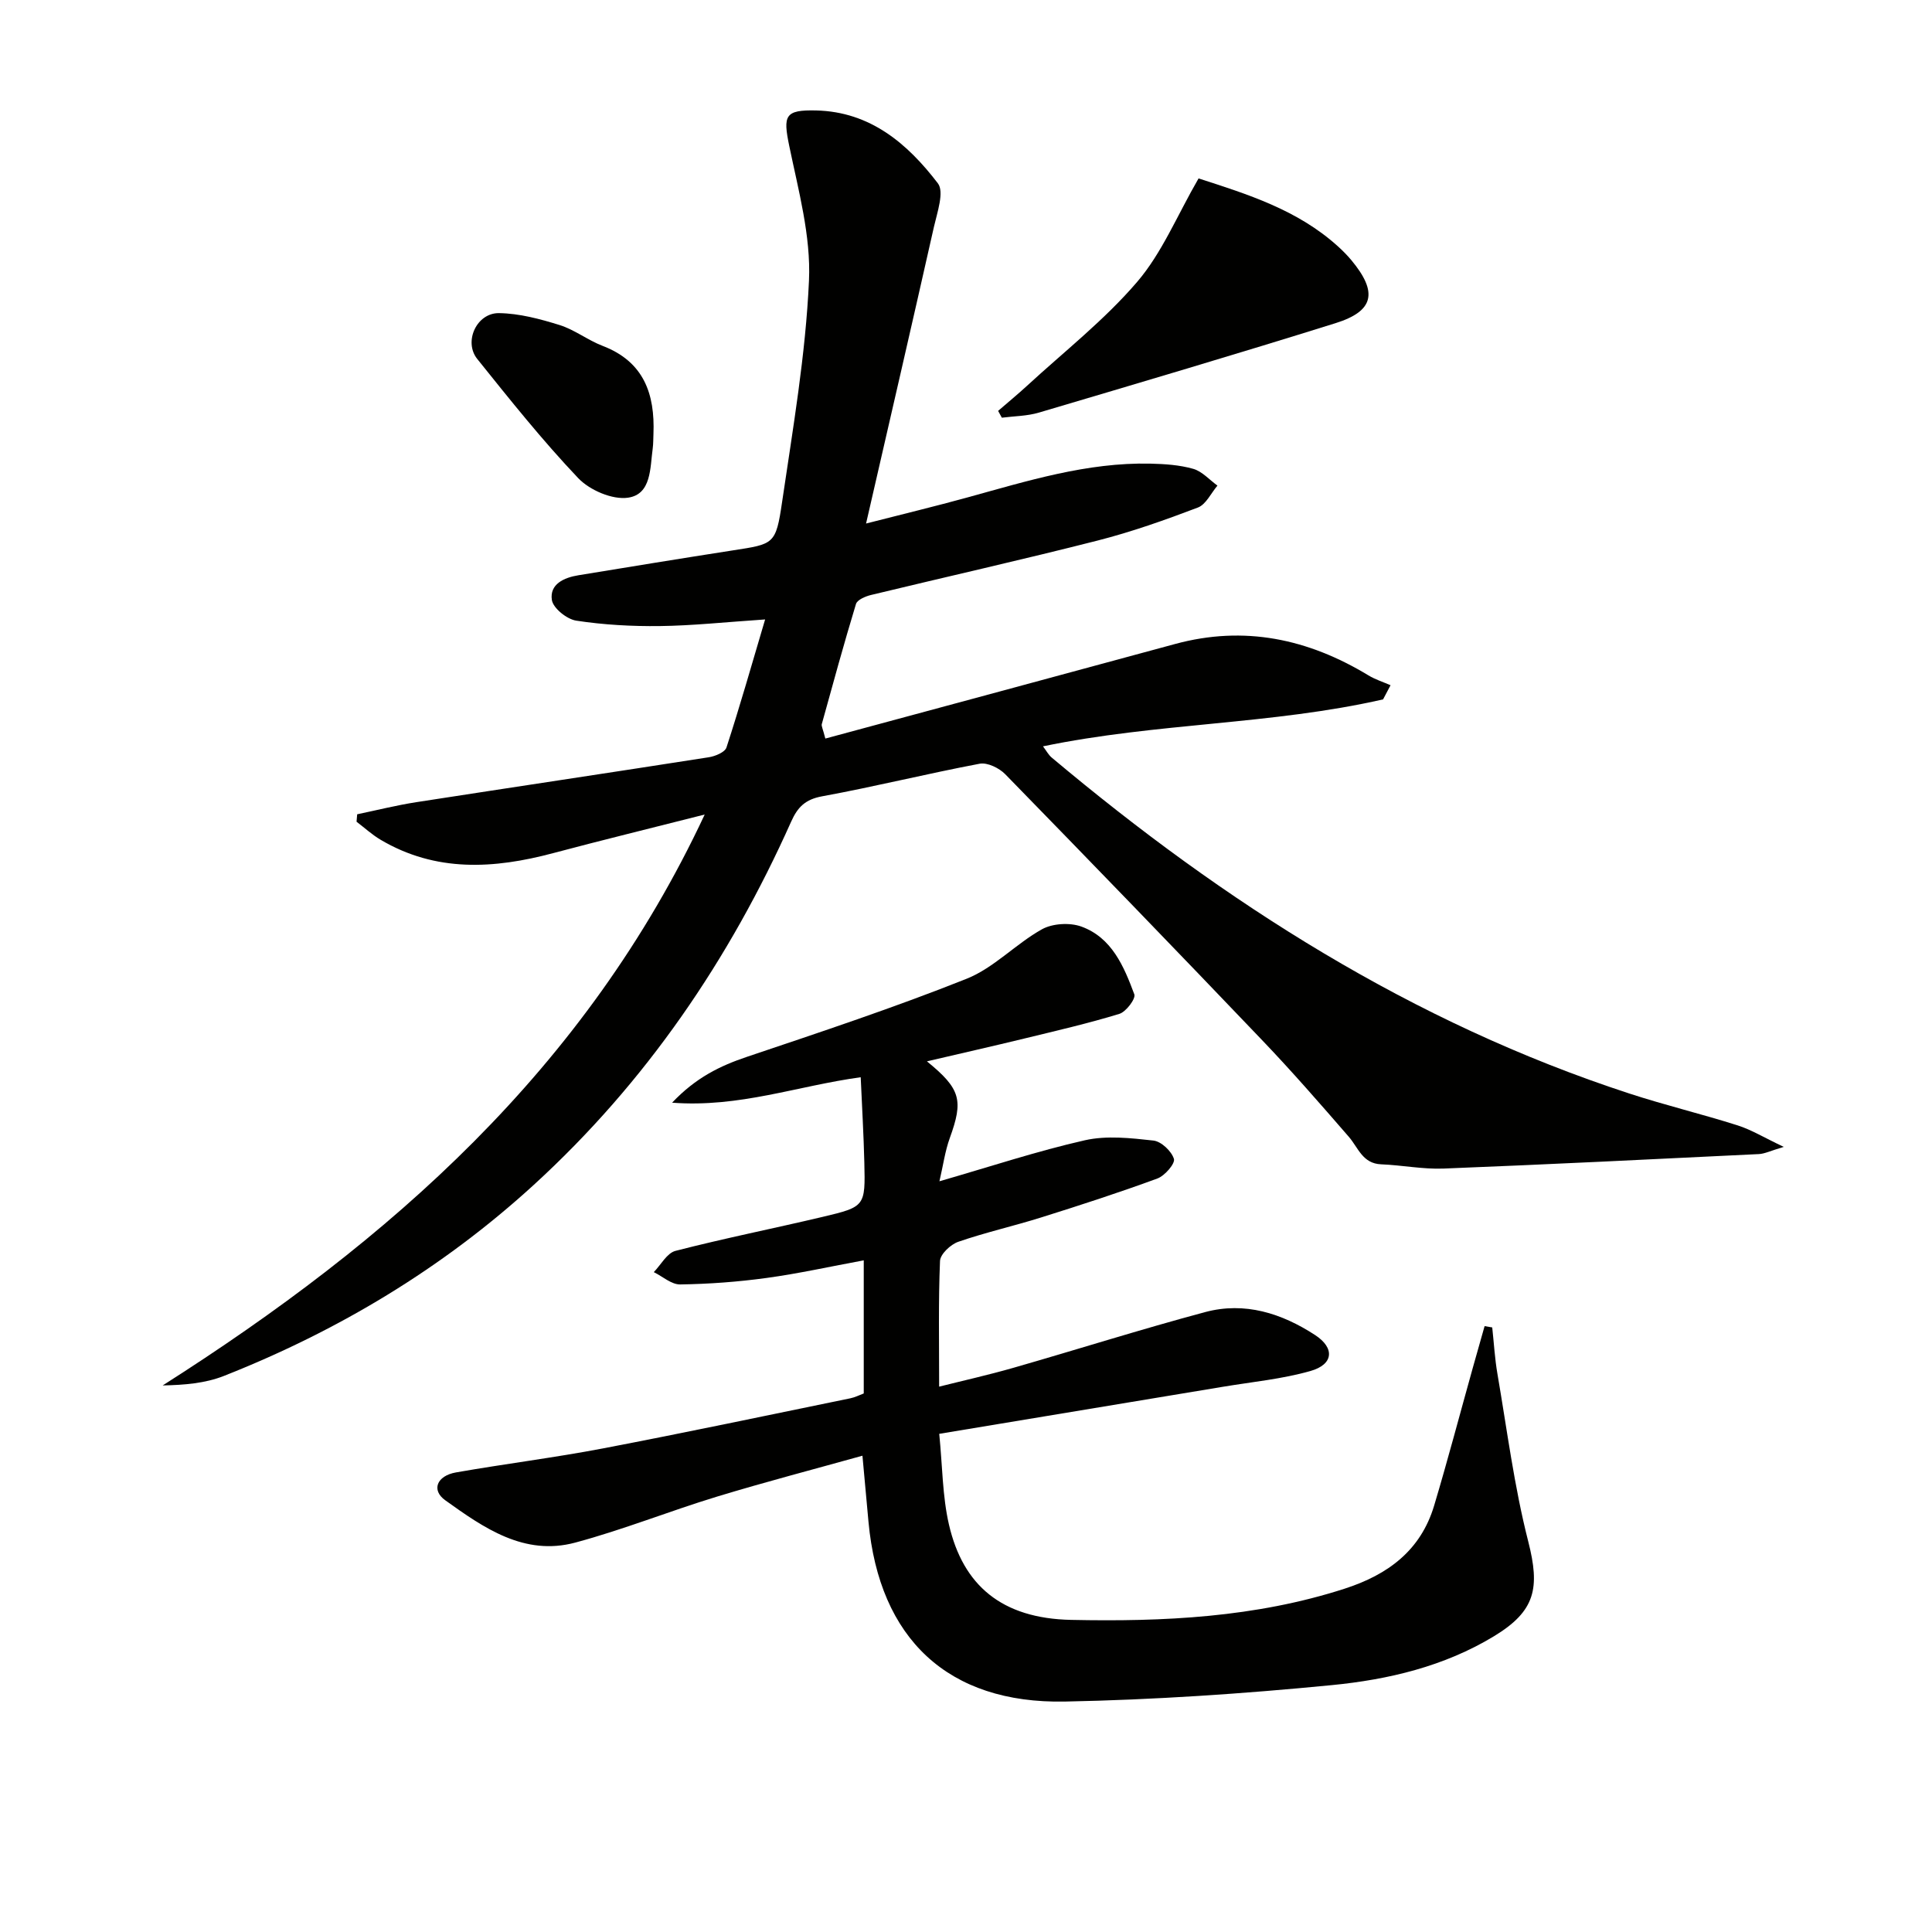 <svg enable-background="new 0 0 400 400" viewBox="0 0 400 400" xmlns="http://www.w3.org/2000/svg"><path d="m170.88 152.91c24.41-6.6 48.41-13.05 72.38-19.57 14.36-3.91 27.57-1.08 40.06 6.49 1.42.86 3.05 1.37 4.58 2.04-.52.98-1.03 1.95-1.55 2.93-23 5.25-46.89 4.84-70.41 9.72.7.92 1.14 1.78 1.82 2.34 35.83 30.09 74.74 54.89 119.54 69.53 7.4 2.42 15 4.24 22.43 6.6 2.88.91 5.53 2.55 9.58 4.46-2.76.82-3.95 1.43-5.16 1.49-21.76 1.06-43.51 2.14-65.27 3-4.29.17-8.61-.71-12.92-.88-3.87-.15-4.74-3.44-6.72-5.72-5.89-6.79-11.8-13.58-18.01-20.07-17.6-18.43-35.31-36.74-53.11-54.98-1.25-1.28-3.69-2.47-5.29-2.17-10.91 2.06-21.71 4.75-32.63 6.75-3.49.64-5.06 2.25-6.39 5.22-12.78 28.59-30.08 54-53.29 75.22-18.89 17.27-40.47 30.21-64.21 39.58-3.84 1.51-8.14 1.86-12.63 1.95 47.01-29.9 87.58-65.5 112.22-118.2-11.26 2.86-21.34 5.32-31.37 7.99-12.26 3.27-24.28 4-35.72-2.76-1.78-1.05-3.33-2.48-4.99-3.74.04-.51.09-1.03.13-1.54 4.08-.85 8.13-1.87 12.25-2.51 20.18-3.13 40.38-6.14 60.56-9.3 1.33-.21 3.33-1.04 3.65-2.03 2.75-8.44 5.18-16.98 8-26.5-8.36.56-15.07 1.29-21.78 1.37-5.78.07-11.62-.25-17.32-1.12-1.94-.29-4.78-2.57-5.05-4.27-.51-3.29 2.52-4.65 5.5-5.13 10.65-1.75 21.31-3.49 31.97-5.15 8.51-1.32 8.9-1.2 10.19-9.99 2.24-15.25 4.88-30.53 5.57-45.87.42-9.23-2.19-18.68-4.09-27.9-1.3-6.29-.91-7.48 5.6-7.32 11.19.27 18.91 6.88 25.18 15.09 1.35 1.77-.13 5.99-.81 8.97-4.51 20.03-9.14 40.04-14.06 61.46 7.9-2.02 14.4-3.59 20.84-5.36 12.48-3.43 24.88-7.33 38.03-7.04 2.97.07 6.04.27 8.87 1.08 1.85.53 3.35 2.27 5.01 3.47-1.33 1.56-2.37 3.9-4.05 4.54-6.81 2.59-13.72 5.04-20.78 6.84-15.58 3.97-31.28 7.49-46.92 11.27-1.14.28-2.82.99-3.09 1.86-2.51 8.25-4.78 16.57-7.08 24.88-.1.4.21.92.74 2.98z" fill="#010100"/><path d="m191.91 219.74c7.06 5.74 7.55 8.09 4.74 15.86-.99 2.73-1.38 5.68-2.15 8.97 10.55-3.04 20.22-6.25 30.11-8.49 4.51-1.02 9.5-.46 14.19.06 1.63.18 3.75 2.19 4.25 3.8.29.95-1.88 3.48-3.41 4.05-7.93 2.92-15.99 5.53-24.05 8.06-5.7 1.79-11.55 3.1-17.19 5.05-1.59.55-3.72 2.55-3.78 3.97-.35 8.43-.18 16.88-.18 26.02 4.69-1.18 10.1-2.39 15.41-3.91 13.24-3.8 26.38-7.97 39.68-11.53 8.18-2.19 15.83.25 22.75 4.76 4.11 2.68 3.83 6.08-.96 7.44-5.86 1.67-12.04 2.25-18.08 3.26-19.3 3.21-38.61 6.41-58.78 9.75.67 6.69.65 12.9 2.01 18.79 2.91 12.6 10.94 19.43 25.28 19.73 19.09.4 38.19-.49 56.67-6.47 8.97-2.9 15.72-7.92 18.5-17.18 2.84-9.49 5.36-19.08 8.03-28.62.8-2.85 1.61-5.7 2.42-8.55.53.09 1.05.18 1.58.27.35 3.21.53 6.45 1.08 9.63 1.99 11.58 3.47 23.3 6.37 34.66 2.47 9.66 1.52 14.42-7.08 19.64-10.32 6.26-21.91 8.99-33.61 10.13-18.35 1.79-36.8 3.04-55.23 3.4-24.23.47-38.44-13.03-40.67-37.22-.4-4.29-.78-8.57-1.25-13.68-10.14 2.83-20.19 5.45-30.12 8.47-9.84 3-19.43 6.86-29.35 9.52-10.55 2.83-18.93-3.05-26.9-8.76-2.94-2.1-1.76-5.07 2.21-5.77 10.14-1.78 20.37-3.05 30.48-4.98 17.1-3.27 34.14-6.87 51.19-10.37.94-.19 1.82-.65 2.76-1 0-9.11 0-18.07 0-27.56-6.89 1.27-13.48 2.74-20.14 3.65-5.91.81-11.9 1.25-17.86 1.34-1.81.03-3.64-1.65-5.47-2.55 1.48-1.52 2.73-3.95 4.49-4.4 10.09-2.6 20.33-4.64 30.47-7.04 8.81-2.09 8.85-2.19 8.63-11.27-.14-5.76-.48-11.52-.75-17.64-13.15 1.8-25.11 6.33-39.05 5.27 4.94-5.21 9.93-7.62 15.48-9.49 15.26-5.14 30.56-10.21 45.5-16.17 5.65-2.25 10.17-7.22 15.59-10.24 2.19-1.22 5.76-1.43 8.15-.57 6.33 2.29 8.83 8.26 10.98 14.04.33.89-1.71 3.62-3.1 4.04-6.49 1.99-13.13 3.51-19.73 5.12-6.41 1.56-12.84 3.01-20.11 4.71z" fill="#010100"/><path d="m248.15 36.94c10.02 3.24 20.48 6.47 28.85 14.06.98.89 1.93 1.84 2.78 2.86 5.52 6.64 4.74 10.54-3.28 13.05-20.4 6.38-40.9 12.44-61.39 18.51-2.45.73-5.12.73-7.69 1.06-.26-.47-.52-.94-.77-1.41 2-1.74 4.06-3.42 6.01-5.22 7.68-7.07 16.01-13.59 22.76-21.47 5.16-6.01 8.29-13.77 12.73-21.44z" fill="#010100"/><path d="m135.29 89.85c-.05.99-.02 2-.15 2.98-.56 4.05-.25 9.49-5.1 10.21-3.24.48-7.95-1.55-10.33-4.05-7.41-7.8-14.15-16.26-20.9-24.67-2.87-3.58-.12-9.57 4.52-9.49 4.19.06 8.46 1.2 12.51 2.46 3.12.97 5.85 3.14 8.93 4.32 8.54 3.27 10.85 9.96 10.52 18.24z" fill="#010100"/></svg>